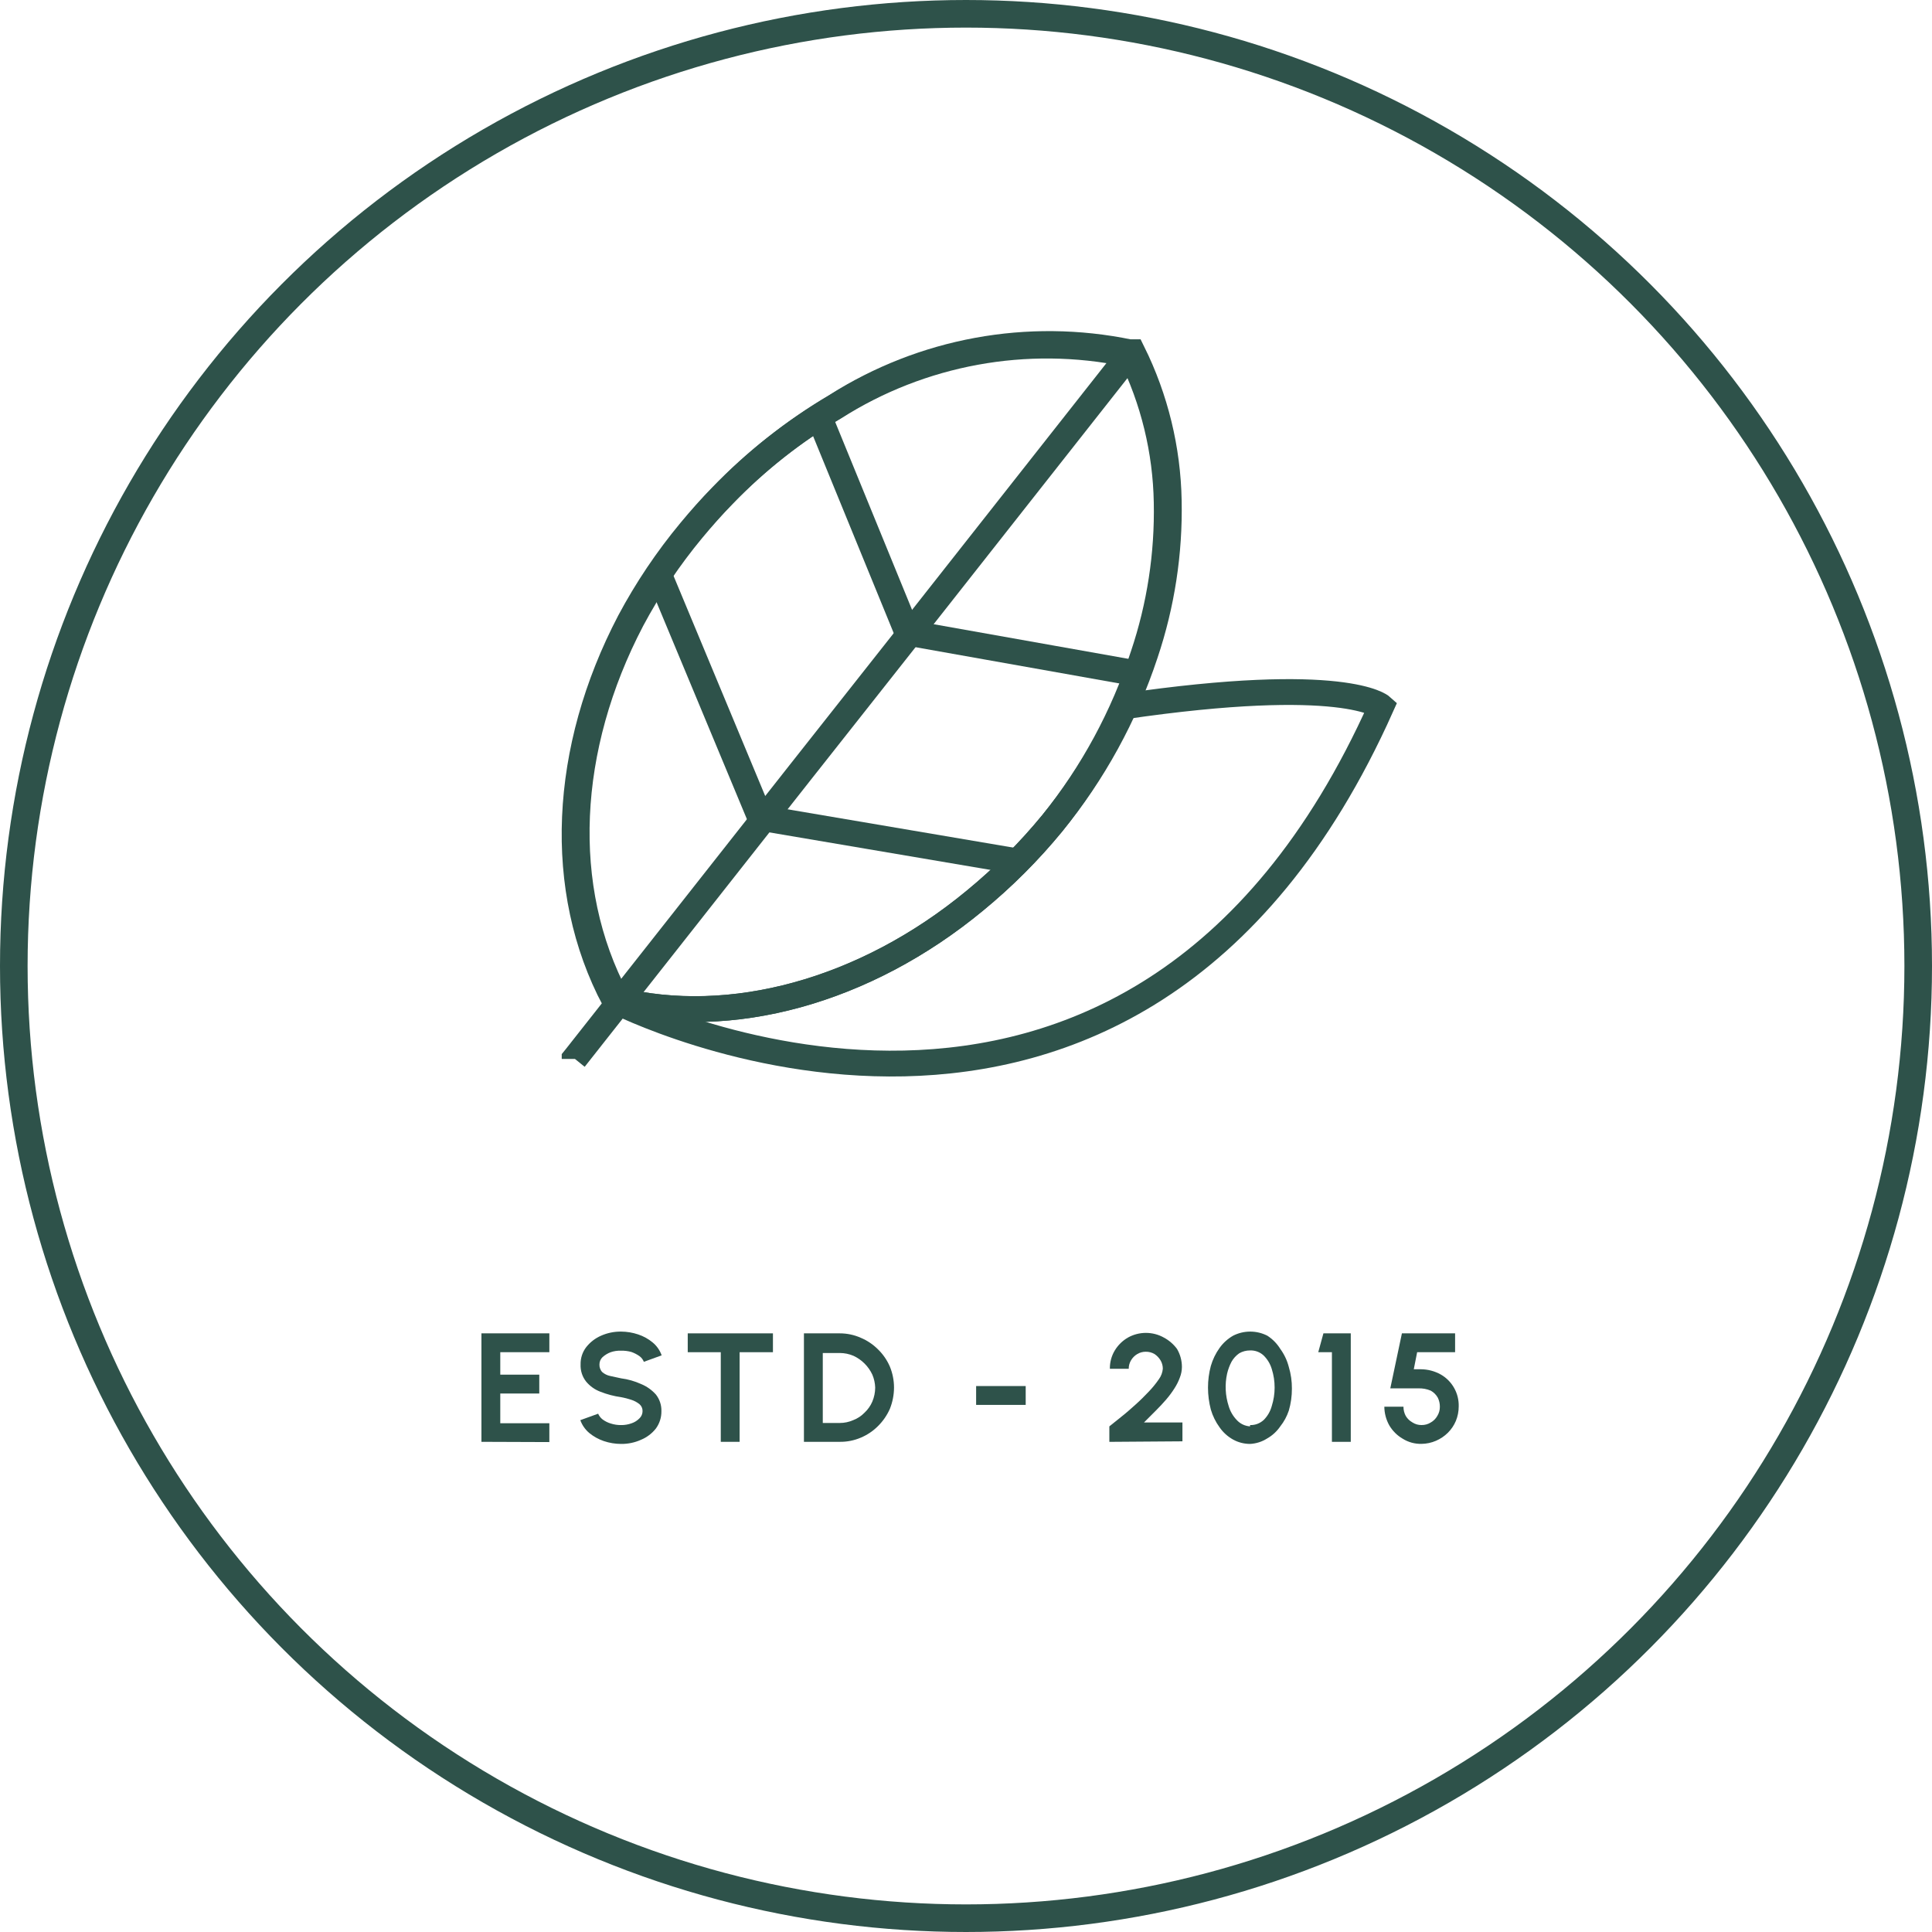 <svg xmlns="http://www.w3.org/2000/svg" width="70" height="70" viewBox="0 0 70 70" fill="none"><path d="M38.127 29.826C37.286 30.852 36.346 31.792 35.321 32.633C31.335 35.926 26.471 37.245 22.336 36.225H22.261C20.137 32.221 20.39 27.151 22.813 22.52C23.433 21.357 24.17 20.26 25.012 19.246C25.376 18.806 25.75 18.385 26.143 17.983C27.352 16.731 28.724 15.649 30.222 14.765C33.374 12.761 37.182 12.063 40.84 12.819H40.962C41.79 14.493 42.238 16.33 42.271 18.198C42.309 20.082 42.021 21.959 41.42 23.745C40.699 25.955 39.583 28.015 38.127 29.826V29.826Z" stroke="#2E524A" stroke-width="0.935" stroke-miterlimit="10"></path><path d="M38.127 29.826C37.286 30.851 36.346 31.791 35.321 32.632C31.335 35.925 26.471 37.244 22.336 36.224V36.168C20.212 32.164 20.465 27.094 22.888 22.463C23.508 21.3 24.245 20.203 25.086 19.189C25.451 18.75 25.825 18.328 26.218 17.926C27.427 16.674 28.799 15.592 30.297 14.708C33.449 12.704 37.257 12.006 40.915 12.762H41.036C41.865 14.437 42.312 16.274 42.346 18.141C42.384 20.026 42.096 21.903 41.495 23.689C40.757 25.923 39.616 28.003 38.127 29.826V29.826Z" stroke="#2E524A" stroke-width="0.935" stroke-miterlimit="10"></path><path d="M20.82 38.367V38.358L20.858 38.311L24.656 33.493L28.959 28.03L32.785 23.184L36.668 18.254L40.934 12.838" stroke="#2E524A" stroke-width="0.935" stroke-miterlimit="10"></path><path d="M36.864 31.21L27.547 29.629" stroke="#2E524A" stroke-width="0.935" stroke-miterlimit="10"></path><path d="M23.842 20.732L27.547 29.629" stroke="#2E524A" stroke-width="0.935" stroke-miterlimit="10"></path><path d="M40.98 24.363L32.879 22.922" stroke="#2E524A" stroke-width="0.935" stroke-miterlimit="10"></path><path d="M29.782 15.354L32.879 22.922" stroke="#2E524A" stroke-width="0.935" stroke-miterlimit="10"></path><path d="M22.27 36.253C22.27 36.253 40.98 45.88 50.045 25.598C50.045 25.598 48.726 24.419 40.69 25.598" stroke="#2E524A" stroke-width="0.935" stroke-miterlimit="10"></path><path d="M17.443 52.24V48.31H19.904V48.993H18.126V49.807H19.539V50.49H18.126V51.566H19.904V52.249L17.443 52.24Z" fill="#2E524A"></path><path d="M22.504 52.316C22.291 52.316 22.079 52.281 21.878 52.213C21.687 52.148 21.509 52.05 21.354 51.923C21.205 51.799 21.092 51.637 21.026 51.455L21.672 51.221C21.707 51.302 21.762 51.373 21.831 51.427C21.921 51.494 22.022 51.545 22.13 51.577C22.251 51.615 22.377 51.635 22.504 51.633C22.635 51.635 22.765 51.612 22.888 51.567C22.994 51.531 23.09 51.47 23.169 51.389C23.204 51.356 23.233 51.315 23.252 51.27C23.271 51.225 23.281 51.177 23.281 51.128C23.282 51.08 23.273 51.032 23.254 50.989C23.234 50.945 23.205 50.906 23.169 50.875C23.079 50.804 22.978 50.75 22.869 50.716C22.75 50.676 22.628 50.645 22.504 50.622C22.248 50.587 21.997 50.521 21.756 50.426C21.551 50.35 21.371 50.221 21.232 50.052C21.095 49.876 21.026 49.657 21.036 49.434C21.031 49.208 21.103 48.987 21.241 48.808C21.383 48.629 21.566 48.487 21.775 48.396C22.004 48.294 22.253 48.243 22.504 48.246C22.714 48.247 22.923 48.282 23.122 48.349C23.313 48.412 23.491 48.51 23.646 48.639C23.795 48.762 23.909 48.924 23.973 49.107L23.328 49.341C23.296 49.258 23.24 49.187 23.169 49.135C23.079 49.072 22.982 49.022 22.879 48.985C22.757 48.951 22.631 48.935 22.504 48.938C22.374 48.933 22.244 48.952 22.121 48.995C22.014 49.036 21.916 49.096 21.831 49.172C21.796 49.206 21.767 49.247 21.748 49.292C21.729 49.337 21.719 49.385 21.719 49.434C21.716 49.486 21.724 49.537 21.742 49.585C21.759 49.633 21.786 49.678 21.822 49.715C21.905 49.785 22.005 49.834 22.111 49.855L22.504 49.94C22.753 49.972 22.996 50.042 23.225 50.145C23.433 50.23 23.618 50.361 23.767 50.529C23.9 50.7 23.97 50.911 23.964 51.128C23.968 51.352 23.899 51.572 23.767 51.754C23.625 51.936 23.438 52.078 23.225 52.166C22.999 52.268 22.753 52.319 22.504 52.316Z" fill="#2E524A"></path><path d="M28.005 48.31V48.993H26.798V52.24H26.115V48.993H24.918V48.31H28.005Z" fill="#2E524A"></path><path d="M29.128 52.24V48.31H30.428C30.689 48.31 30.947 48.364 31.186 48.47C31.42 48.568 31.633 48.711 31.812 48.891C31.996 49.069 32.142 49.282 32.243 49.517C32.341 49.758 32.392 50.015 32.392 50.275C32.391 50.538 32.34 50.798 32.243 51.042C32.14 51.276 31.994 51.489 31.812 51.669C31.633 51.849 31.42 51.992 31.186 52.09C30.946 52.192 30.688 52.243 30.428 52.24H29.128ZM29.811 51.557H30.428C30.596 51.557 30.761 51.522 30.915 51.454C31.07 51.395 31.21 51.302 31.326 51.182C31.446 51.069 31.542 50.932 31.607 50.78C31.674 50.62 31.709 50.449 31.71 50.275C31.705 50.114 31.67 49.955 31.607 49.807C31.467 49.506 31.225 49.264 30.924 49.124C30.767 49.057 30.599 49.022 30.428 49.022H29.811V51.557Z" fill="#2E524A"></path><path d="M35.367 50.219H37.163V50.902H35.367V50.219Z" fill="#2E524A"></path><path d="M40.194 52.241V51.68L40.625 51.334C40.793 51.203 40.962 51.053 41.139 50.894C41.317 50.735 41.476 50.576 41.626 50.417C41.76 50.277 41.882 50.127 41.991 49.968C42.071 49.858 42.119 49.729 42.131 49.593C42.132 49.485 42.103 49.378 42.047 49.285C41.992 49.195 41.919 49.118 41.832 49.06C41.736 49.003 41.625 48.974 41.514 48.976C41.405 48.975 41.298 49.004 41.205 49.06C41.112 49.115 41.035 49.193 40.98 49.285C40.924 49.378 40.895 49.485 40.896 49.593H40.213C40.209 49.36 40.27 49.13 40.391 48.929C40.508 48.736 40.672 48.575 40.868 48.462C41.067 48.351 41.291 48.293 41.518 48.293C41.746 48.293 41.97 48.351 42.168 48.462C42.356 48.562 42.519 48.703 42.645 48.873C42.762 49.072 42.823 49.298 42.823 49.528C42.822 49.659 42.797 49.789 42.748 49.912C42.698 50.05 42.632 50.181 42.552 50.304C42.462 50.446 42.362 50.58 42.253 50.707C42.14 50.838 42.019 50.969 41.878 51.109L41.448 51.539H42.842V52.222L40.194 52.241Z" fill="#2E524A"></path><path d="M45.293 52.316C45.077 52.316 44.864 52.262 44.675 52.157C44.482 52.049 44.316 51.899 44.189 51.717C44.046 51.522 43.939 51.303 43.871 51.072C43.803 50.812 43.768 50.545 43.768 50.276C43.768 50.011 43.802 49.747 43.871 49.49C43.939 49.256 44.046 49.034 44.189 48.836C44.318 48.656 44.484 48.506 44.675 48.396C44.868 48.297 45.081 48.246 45.298 48.246C45.514 48.246 45.727 48.297 45.92 48.396C46.109 48.519 46.269 48.681 46.387 48.873C46.531 49.07 46.636 49.292 46.696 49.528C46.773 49.783 46.81 50.048 46.808 50.314C46.809 50.583 46.772 50.851 46.696 51.109C46.627 51.316 46.523 51.509 46.387 51.68C46.264 51.861 46.101 52.011 45.91 52.119C45.725 52.237 45.512 52.305 45.293 52.316ZM45.293 51.633C45.384 51.636 45.474 51.621 45.559 51.589C45.645 51.556 45.722 51.508 45.789 51.446C45.928 51.306 46.028 51.132 46.079 50.941C46.147 50.726 46.182 50.502 46.182 50.276C46.183 50.048 46.148 49.82 46.079 49.603C46.023 49.414 45.92 49.244 45.779 49.107C45.647 48.986 45.472 48.922 45.293 48.929C45.155 48.928 45.019 48.963 44.9 49.032C44.784 49.113 44.688 49.218 44.619 49.341C44.548 49.477 44.495 49.621 44.46 49.771C44.375 50.159 44.394 50.563 44.516 50.941C44.571 51.13 44.67 51.303 44.806 51.446C44.931 51.585 45.106 51.669 45.293 51.68V51.633Z" fill="#2E524A"></path><path d="M48.258 52.24V48.993H47.763L47.95 48.31H48.941V52.24H48.258Z" fill="#2E524A"></path><path d="M51.505 52.314C51.264 52.32 51.026 52.255 50.822 52.127C50.62 52.01 50.453 51.842 50.335 51.641C50.22 51.435 50.159 51.203 50.157 50.967H50.85C50.849 51.085 50.878 51.201 50.934 51.304C50.993 51.402 51.077 51.483 51.177 51.538C51.275 51.601 51.389 51.634 51.505 51.632C51.624 51.634 51.741 51.602 51.841 51.538C51.939 51.482 52.02 51.402 52.075 51.304C52.139 51.203 52.171 51.086 52.169 50.967C52.17 50.854 52.144 50.742 52.094 50.64C52.035 50.534 51.947 50.447 51.841 50.387C51.697 50.325 51.54 50.297 51.383 50.303H50.373L50.794 48.31H52.721V48.993H51.346L51.224 49.611H51.495C51.741 49.615 51.982 49.679 52.197 49.798C52.401 49.913 52.57 50.083 52.685 50.287C52.801 50.491 52.858 50.723 52.852 50.958C52.852 51.138 52.817 51.316 52.749 51.482C52.681 51.643 52.583 51.789 52.459 51.912C52.335 52.035 52.189 52.133 52.029 52.202C51.863 52.274 51.685 52.312 51.505 52.314Z" fill="#2E524A"></path><circle cx="35" cy="35" r="34.5" stroke="#2E524A"></circle></svg>
